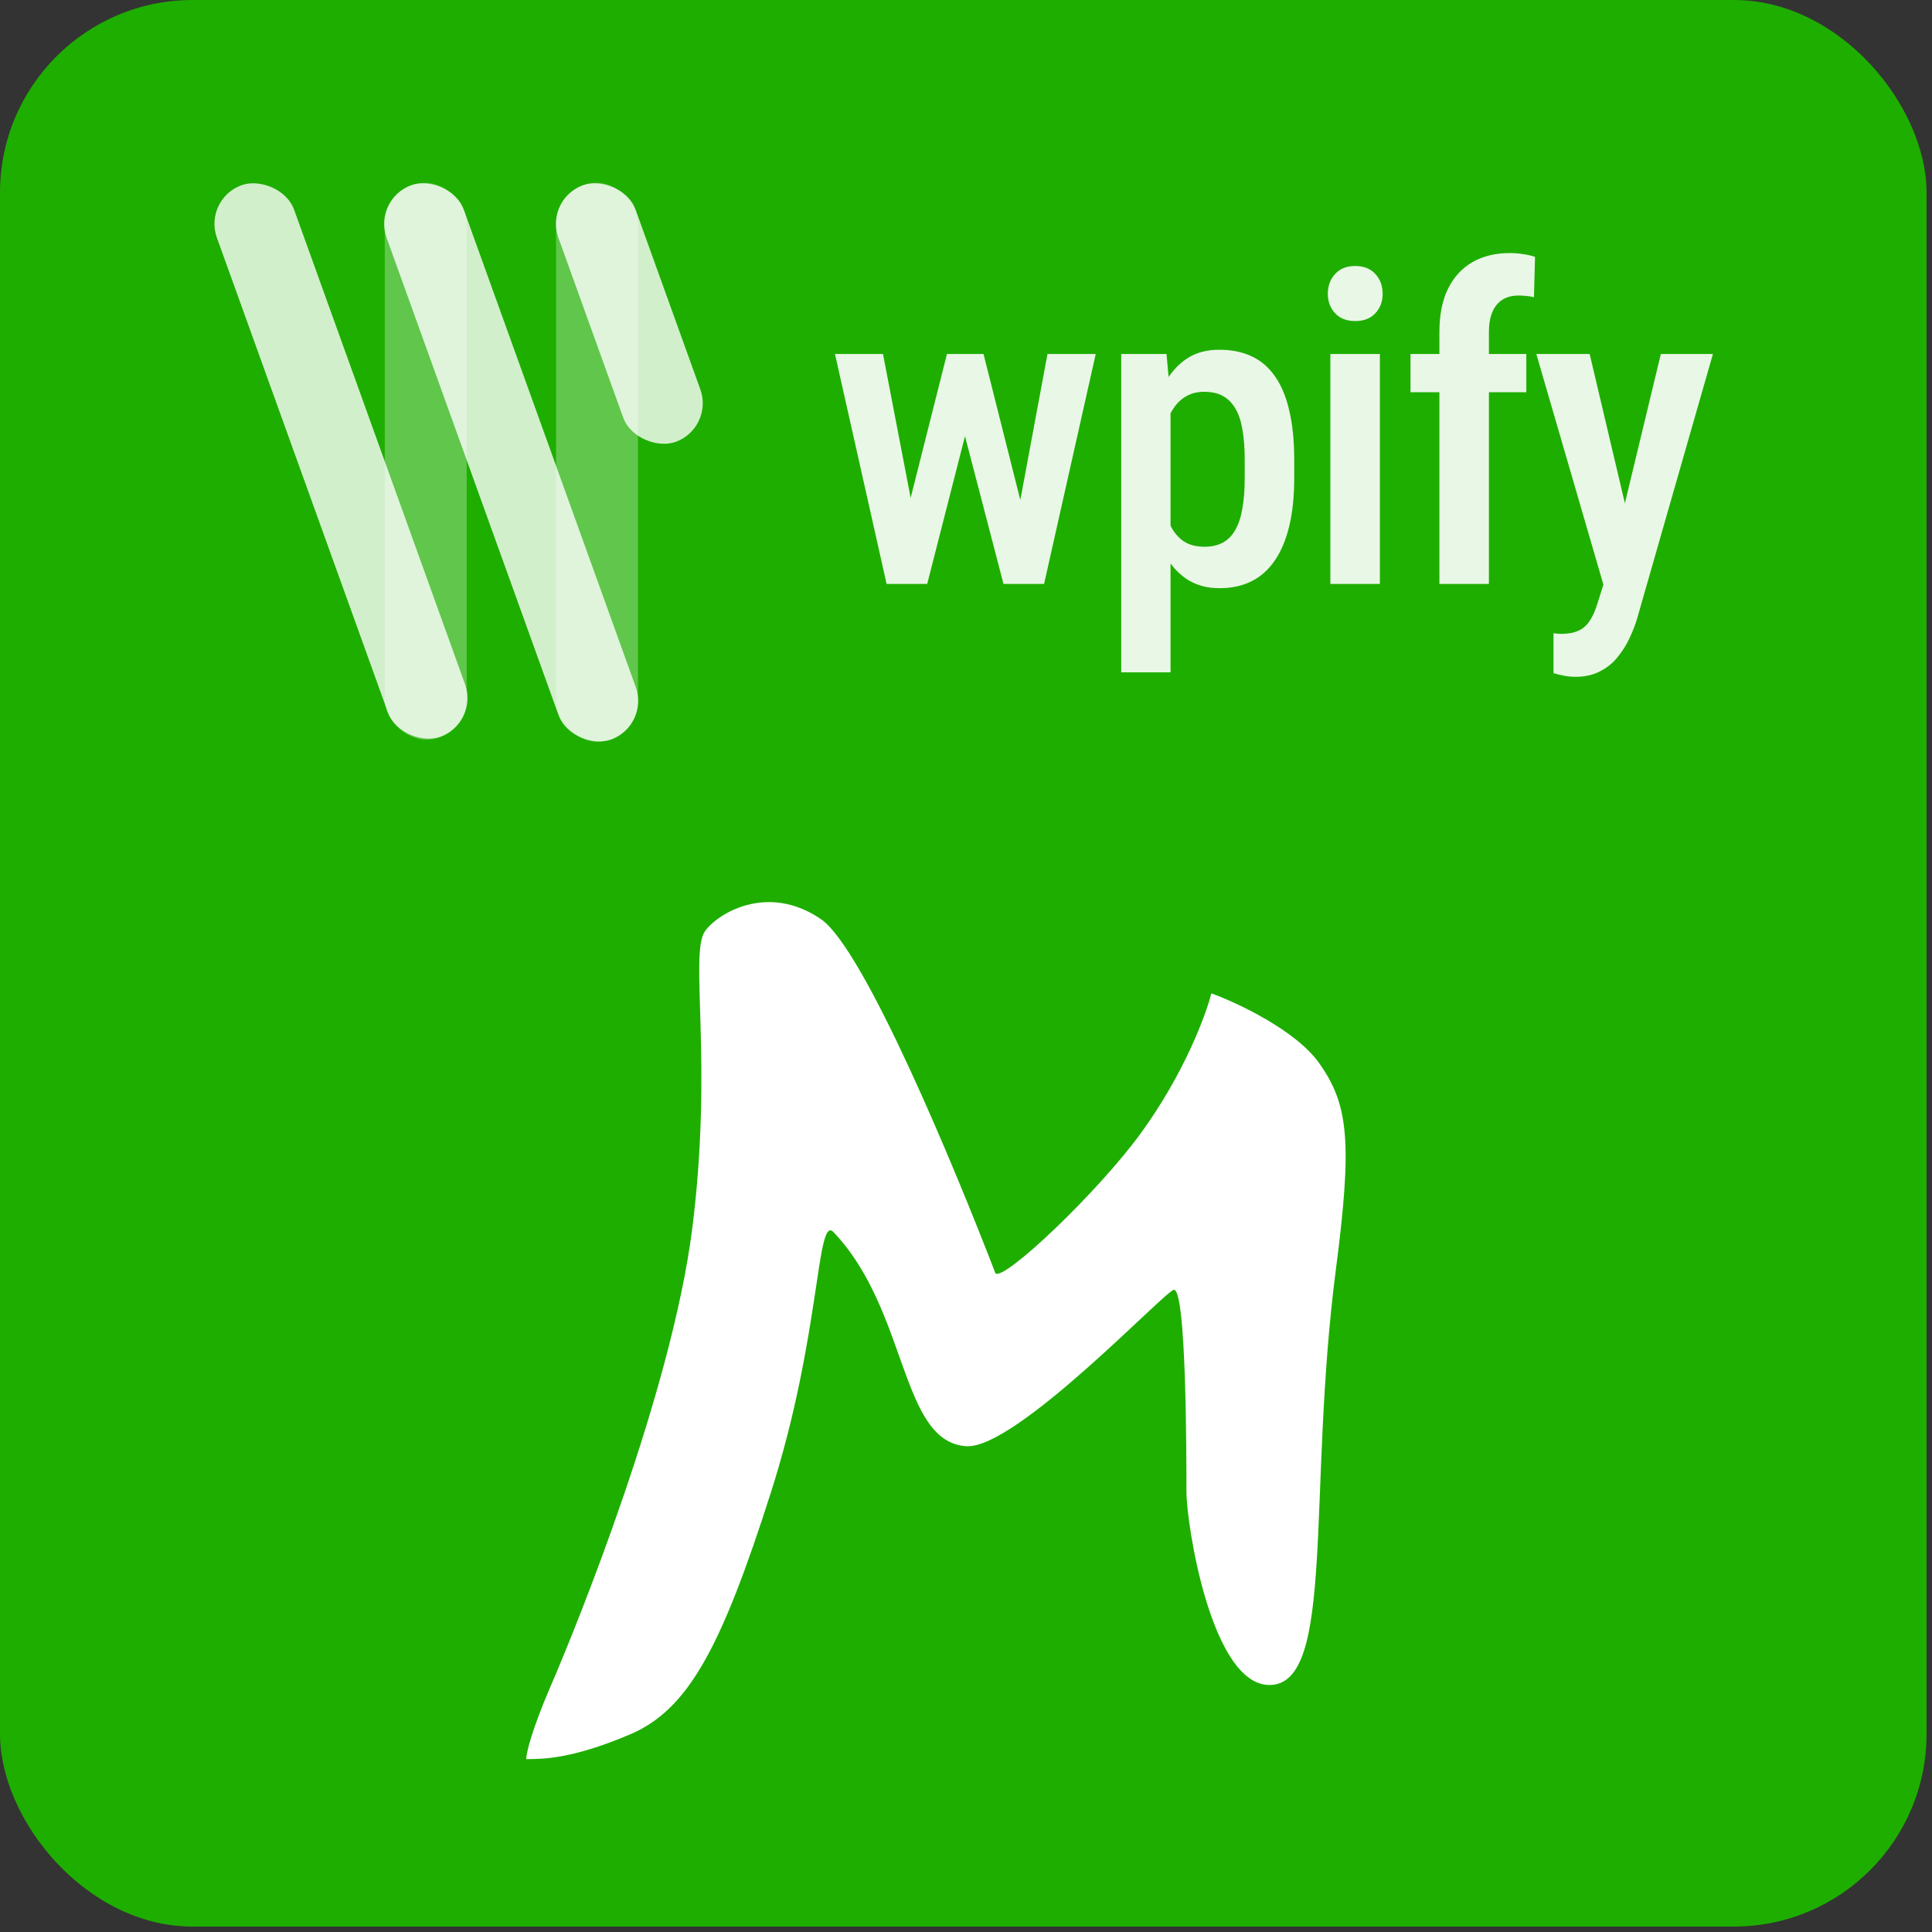 <svg width="257" height="257" viewBox="0 0 257 257" fill="none" xmlns="http://www.w3.org/2000/svg">
<rect x="0" y="0" width="257" height="257" fill="#333333" stroke="none"/>
<rect width="256.277" height="256.277" rx="25.628" fill="#1EAE00"/>
<path d="M119.974 70.835L125.968 47.088H130.123L129.304 54.353L123.339 77.676H119.664L119.974 70.835ZM117.458 47.088L122.038 70.92L122.066 77.676H117.939L111.069 47.088H117.458ZM134.958 70.637L139.339 47.088H145.757L138.887 77.676H134.76L134.958 70.637ZM130.83 47.088L136.739 70.524L137.163 77.676H133.488L127.41 54.353L126.618 47.088H130.83ZM155.709 52.968V89.436H149.15V47.088H155.172L155.709 52.968ZM172.162 61.166V63.598C172.162 65.991 171.945 68.102 171.512 69.93C171.078 71.758 170.438 73.294 169.59 74.538C168.76 75.763 167.733 76.687 166.508 77.309C165.283 77.931 163.851 78.242 162.211 78.242C160.666 78.242 159.318 77.902 158.168 77.224C157.038 76.545 156.086 75.594 155.313 74.369C154.54 73.144 153.919 71.692 153.447 70.015C152.995 68.319 152.665 66.472 152.458 64.474V60.742C152.665 58.632 152.986 56.709 153.419 54.975C153.871 53.223 154.484 51.715 155.257 50.452C156.048 49.189 157.009 48.219 158.14 47.54C159.271 46.862 160.619 46.523 162.183 46.523C163.822 46.523 165.264 46.815 166.508 47.399C167.752 47.983 168.789 48.878 169.618 50.085C170.466 51.291 171.097 52.817 171.512 54.664C171.945 56.492 172.162 58.66 172.162 61.166ZM165.575 63.598V61.166C165.575 59.602 165.472 58.255 165.264 57.124C165.076 55.974 164.755 55.032 164.303 54.297C163.87 53.562 163.314 53.015 162.635 52.657C161.975 52.299 161.156 52.12 160.176 52.12C159.309 52.12 158.545 52.299 157.886 52.657C157.226 53.015 156.67 53.515 156.218 54.156C155.766 54.777 155.407 55.522 155.144 56.389C154.88 57.237 154.71 58.16 154.635 59.159V66.085C154.804 67.292 155.087 68.404 155.483 69.421C155.879 70.42 156.453 71.221 157.207 71.824C157.98 72.427 158.988 72.729 160.232 72.729C161.193 72.729 162.013 72.54 162.692 72.163C163.37 71.787 163.917 71.221 164.331 70.467C164.765 69.713 165.076 68.771 165.264 67.64C165.472 66.491 165.575 65.143 165.575 63.598ZM183.556 47.088V77.676H176.969V47.088H183.556ZM176.63 39.087C176.63 38.032 176.95 37.156 177.591 36.458C178.232 35.742 179.127 35.384 180.277 35.384C181.426 35.384 182.322 35.742 182.962 36.458C183.603 37.156 183.924 38.032 183.924 39.087C183.924 40.105 183.603 40.963 182.962 41.66C182.322 42.357 181.426 42.706 180.277 42.706C179.127 42.706 178.232 42.357 177.591 41.66C176.95 40.963 176.63 40.105 176.63 39.087ZM198.06 77.676H191.473V44.176C191.473 41.896 191.85 39.983 192.604 38.437C193.376 36.873 194.46 35.686 195.855 34.875C197.268 34.065 198.936 33.66 200.858 33.66C201.443 33.66 202.018 33.707 202.583 33.801C203.148 33.876 203.686 33.999 204.194 34.169L204.053 39.54C203.789 39.465 203.459 39.408 203.064 39.37C202.687 39.333 202.319 39.314 201.961 39.314C201.132 39.314 200.425 39.502 199.841 39.879C199.257 40.256 198.814 40.803 198.512 41.519C198.211 42.235 198.06 43.121 198.06 44.176V77.676ZM203.035 47.088V52.177H187.628V47.088H203.035ZM214.373 74.312L220.931 47.088H227.858L217.765 82.312C217.539 83.085 217.219 83.914 216.804 84.8C216.408 85.686 215.89 86.525 215.249 87.316C214.627 88.127 213.845 88.777 212.903 89.267C211.979 89.776 210.877 90.03 209.595 90.03C209.067 90.03 208.559 89.983 208.068 89.889C207.578 89.795 207.107 89.681 206.655 89.55V84.235C206.806 84.254 206.975 84.272 207.164 84.291C207.352 84.31 207.522 84.32 207.673 84.32C208.596 84.32 209.359 84.178 209.963 83.896C210.566 83.632 211.065 83.198 211.461 82.595C211.857 82.011 212.205 81.229 212.507 80.249L214.373 74.312ZM211.461 47.088L216.832 69.845L217.991 77.224L213.468 78.383L204.365 47.088H211.461Z" fill="white" fill-opacity="0.9"/>
<rect opacity="0.3" width="74.36" height="10.902" rx="5.451" transform="matrix(-4.37114e-08 1 1 4.37114e-08 73.964 24.32)" fill="white"/>
<rect opacity="0.3" width="74.08" height="10.902" rx="5.451" transform="matrix(-4.37114e-08 1 1 4.37114e-08 51.181 24.32)" fill="white"/>
<rect opacity="0.8" width="77.977" height="10.925" rx="5.462" transform="matrix(0.339 0.941 0.941 -0.339 27 26.484)" fill="white"/>
<rect opacity="0.8" width="78.368" height="10.925" rx="5.462" transform="matrix(0.339 0.941 0.941 -0.339 49.573 26.484)" fill="white"/>
<rect opacity="0.8" width="36.292" height="10.925" rx="5.462" transform="matrix(0.339 0.941 0.941 -0.339 72.427 26.484)" fill="white"/>
<path d="M73.314 224.142C70.663 230.276 70 233.27 70 234C72.209 234 76.076 234 83.809 230.714C91.541 227.428 95.96 219.213 102.588 198.402C109.217 177.591 108.594 161.515 110.874 163.9C120.816 174.305 119.711 191.83 128.549 192.378C135.177 192.789 155.111 171.567 156.166 171.567C157.823 171.567 157.823 194.021 157.823 198.402C157.823 202.784 161.137 224.142 168.87 224.142C177.708 224.142 173.859 198.402 177.708 168.829C179.917 151.852 179.365 146.923 175.498 141.446C172.405 137.065 164.636 133.414 161.137 132.136C160.401 135.057 157.492 142.87 151.747 150.756C146.003 158.642 133.52 170.472 132.415 169.377C127.076 155.503 114.961 126.221 109.217 122.278C102.036 117.349 95.304 121.612 93.751 123.921C91.71 126.956 94.856 141.446 92.094 163.352C89.332 185.259 76.628 216.475 73.314 224.142Z" fill="white"/>
</svg>

